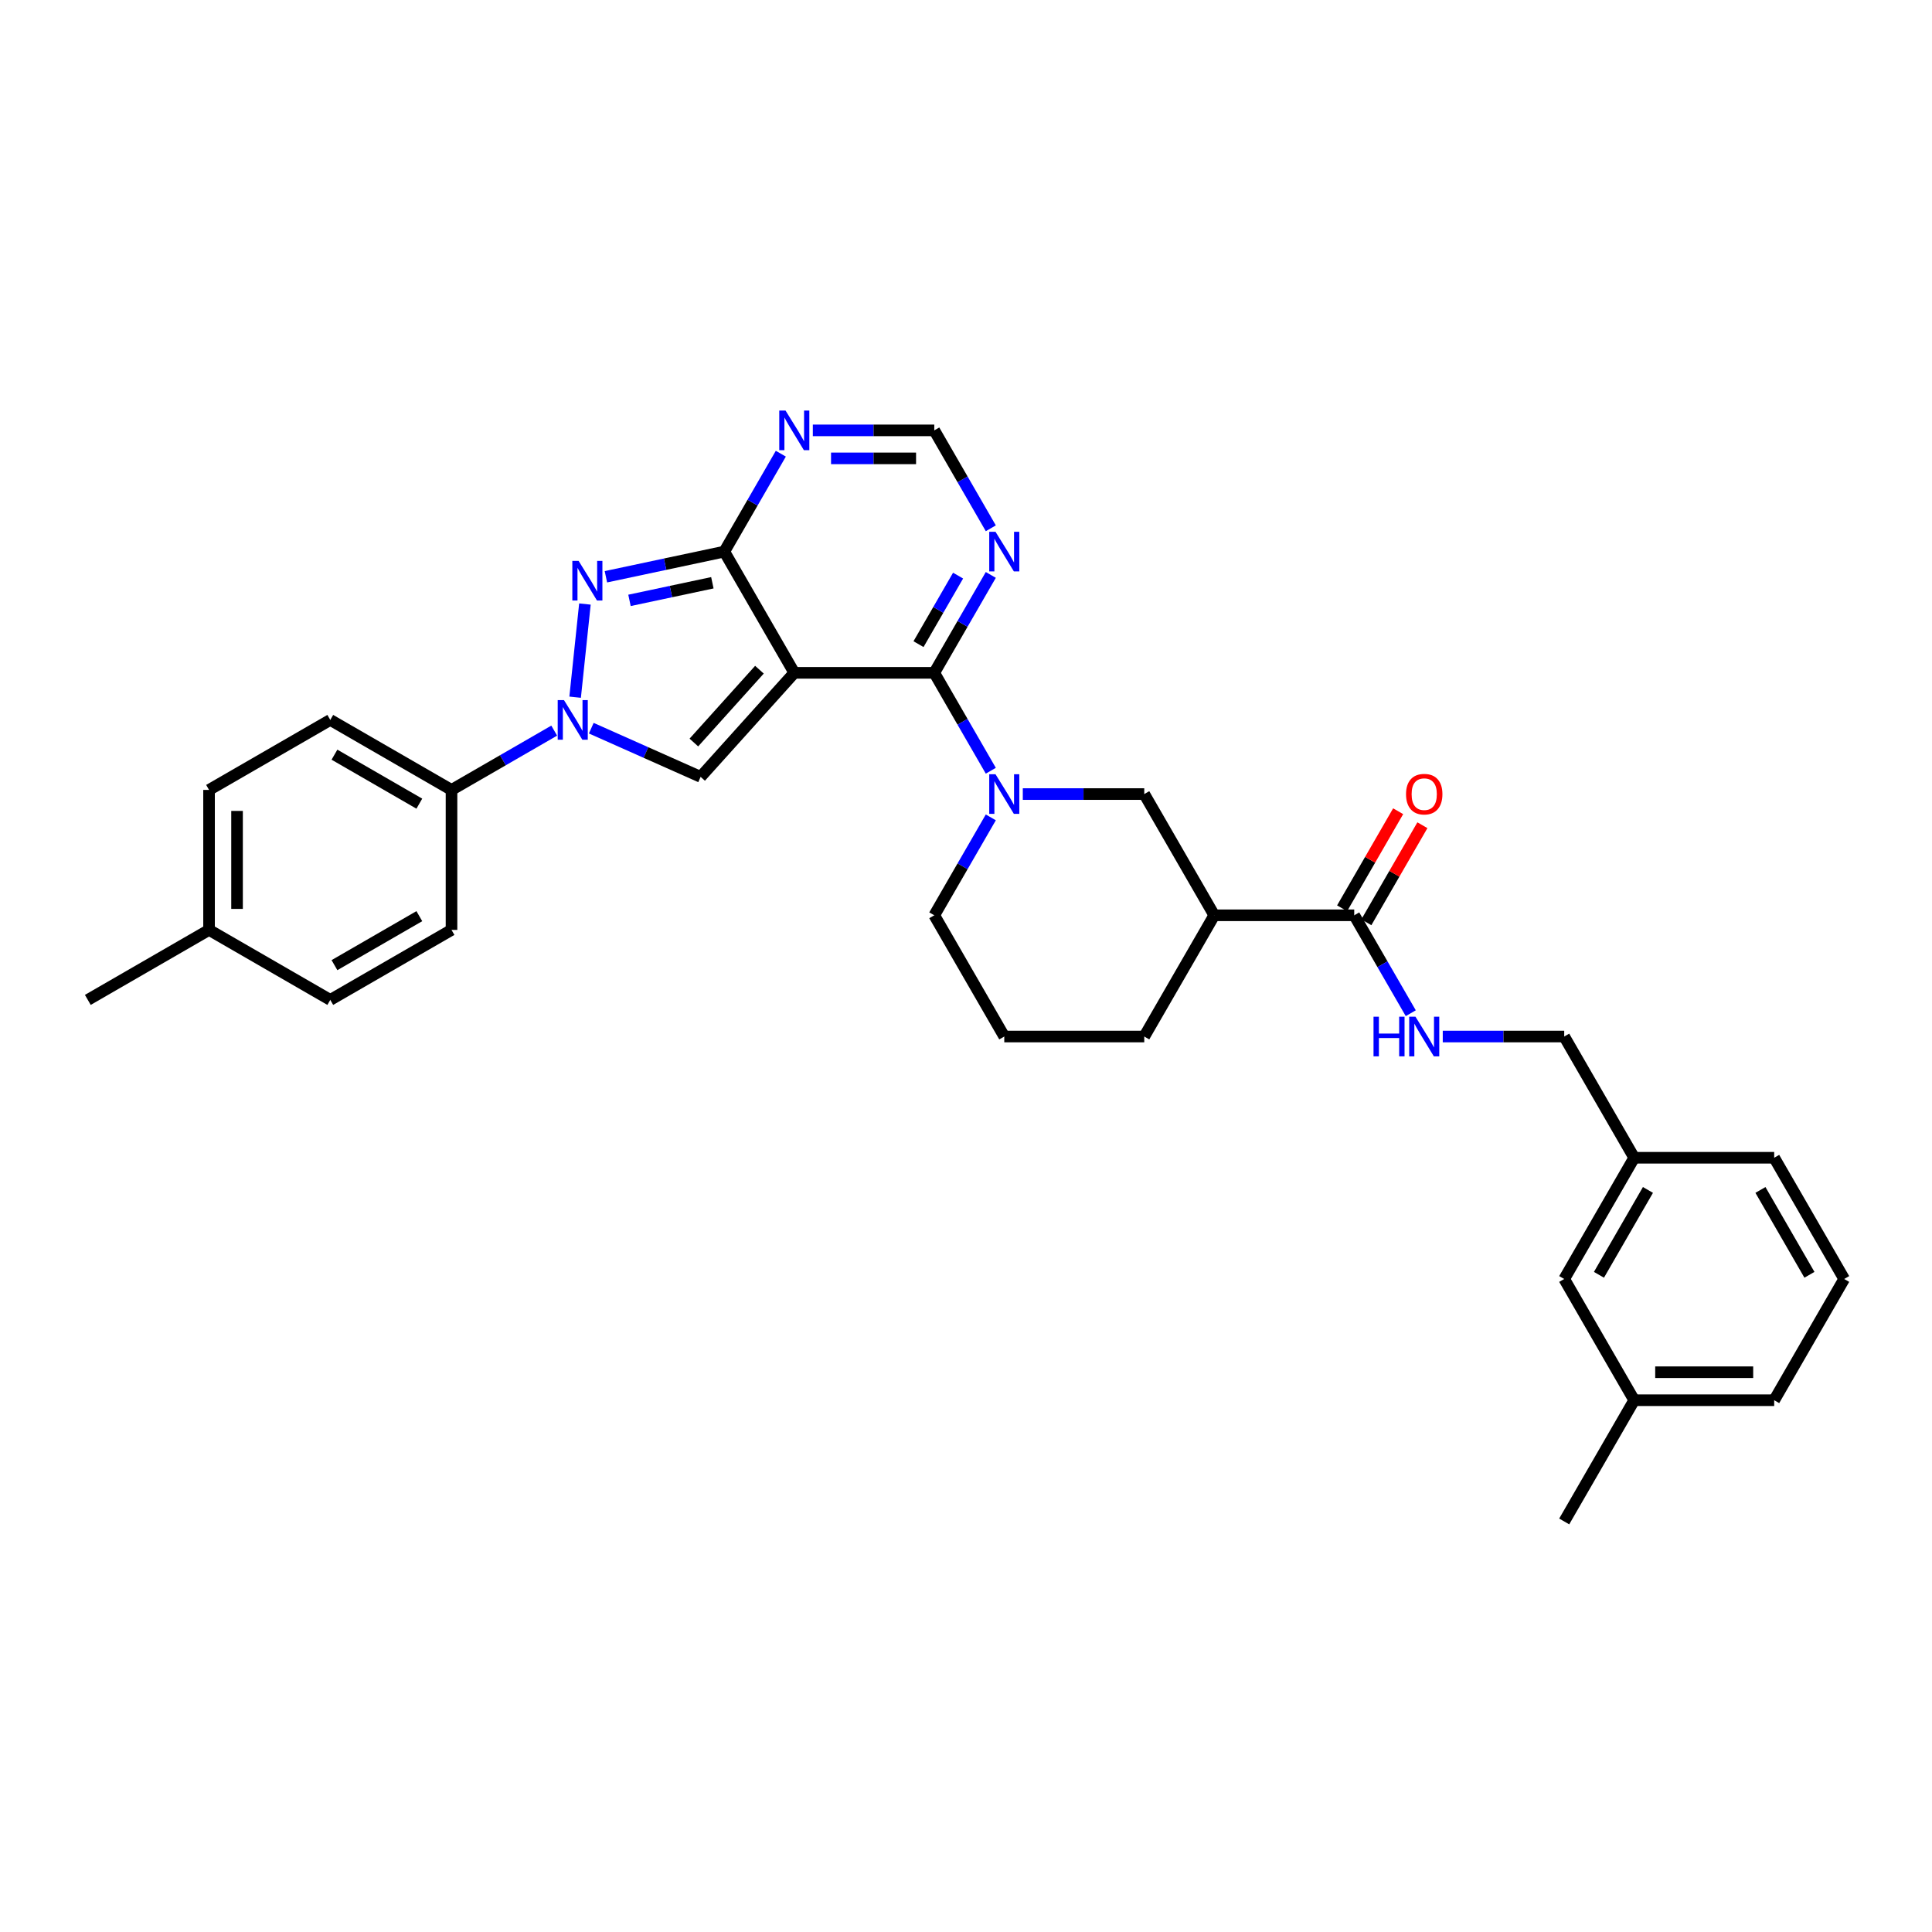 <?xml version='1.0' encoding='iso-8859-1'?>
<svg version='1.1' baseProfile='full'
              xmlns='http://www.w3.org/2000/svg'
                      xmlns:rdkit='http://www.rdkit.org/xml'
                      xmlns:xlink='http://www.w3.org/1999/xlink'
                  xml:space='preserve'
width='1000px' height='1000px' viewBox='0 0 1000 1000'>
<!-- END OF HEADER -->
<rect style='opacity:1.0;fill:#FFFFFF;stroke:none' width='1000' height='1000' x='0' y='0'> </rect>
<path class='bond-0' d='M 411.125,348.258 L 483.581,348.258' style='fill:none;fill-rule:evenodd;stroke:#000000;stroke-width:6px;stroke-linecap:butt;stroke-linejoin:miter;stroke-opacity:1' />
<path class='bond-1' d='M 411.125,348.258 L 374.896,285.509' style='fill:none;fill-rule:evenodd;stroke:#000000;stroke-width:6px;stroke-linecap:butt;stroke-linejoin:miter;stroke-opacity:1' />
<path class='bond-4' d='M 411.125,348.258 L 362.642,402.103' style='fill:none;fill-rule:evenodd;stroke:#000000;stroke-width:6px;stroke-linecap:butt;stroke-linejoin:miter;stroke-opacity:1' />
<path class='bond-4' d='M 393.083,346.638 L 359.145,384.33' style='fill:none;fill-rule:evenodd;stroke:#000000;stroke-width:6px;stroke-linecap:butt;stroke-linejoin:miter;stroke-opacity:1' />
<path class='bond-5' d='M 483.581,348.258 L 498.21,373.597' style='fill:none;fill-rule:evenodd;stroke:#000000;stroke-width:6px;stroke-linecap:butt;stroke-linejoin:miter;stroke-opacity:1' />
<path class='bond-5' d='M 498.21,373.597 L 512.839,398.935' style='fill:none;fill-rule:evenodd;stroke:#0000FF;stroke-width:6px;stroke-linecap:butt;stroke-linejoin:miter;stroke-opacity:1' />
<path class='bond-6' d='M 483.581,348.258 L 498.21,322.919' style='fill:none;fill-rule:evenodd;stroke:#000000;stroke-width:6px;stroke-linecap:butt;stroke-linejoin:miter;stroke-opacity:1' />
<path class='bond-6' d='M 498.21,322.919 L 512.839,297.58' style='fill:none;fill-rule:evenodd;stroke:#0000FF;stroke-width:6px;stroke-linecap:butt;stroke-linejoin:miter;stroke-opacity:1' />
<path class='bond-6' d='M 475.42,333.411 L 485.66,315.673' style='fill:none;fill-rule:evenodd;stroke:#000000;stroke-width:6px;stroke-linecap:butt;stroke-linejoin:miter;stroke-opacity:1' />
<path class='bond-6' d='M 485.66,315.673 L 495.901,297.936' style='fill:none;fill-rule:evenodd;stroke:#0000FF;stroke-width:6px;stroke-linecap:butt;stroke-linejoin:miter;stroke-opacity:1' />
<path class='bond-2' d='M 374.896,285.509 L 344.257,292.022' style='fill:none;fill-rule:evenodd;stroke:#000000;stroke-width:6px;stroke-linecap:butt;stroke-linejoin:miter;stroke-opacity:1' />
<path class='bond-2' d='M 344.257,292.022 L 313.617,298.534' style='fill:none;fill-rule:evenodd;stroke:#0000FF;stroke-width:6px;stroke-linecap:butt;stroke-linejoin:miter;stroke-opacity:1' />
<path class='bond-2' d='M 368.717,301.637 L 347.27,306.196' style='fill:none;fill-rule:evenodd;stroke:#000000;stroke-width:6px;stroke-linecap:butt;stroke-linejoin:miter;stroke-opacity:1' />
<path class='bond-2' d='M 347.27,306.196 L 325.822,310.755' style='fill:none;fill-rule:evenodd;stroke:#0000FF;stroke-width:6px;stroke-linecap:butt;stroke-linejoin:miter;stroke-opacity:1' />
<path class='bond-7' d='M 374.896,285.509 L 389.526,260.17' style='fill:none;fill-rule:evenodd;stroke:#000000;stroke-width:6px;stroke-linecap:butt;stroke-linejoin:miter;stroke-opacity:1' />
<path class='bond-7' d='M 389.526,260.17 L 404.155,234.831' style='fill:none;fill-rule:evenodd;stroke:#0000FF;stroke-width:6px;stroke-linecap:butt;stroke-linejoin:miter;stroke-opacity:1' />
<path class='bond-32' d='M 302.755,312.645 L 297.687,360.865' style='fill:none;fill-rule:evenodd;stroke:#0000FF;stroke-width:6px;stroke-linecap:butt;stroke-linejoin:miter;stroke-opacity:1' />
<path class='bond-3' d='M 306.043,376.904 L 334.343,389.503' style='fill:none;fill-rule:evenodd;stroke:#0000FF;stroke-width:6px;stroke-linecap:butt;stroke-linejoin:miter;stroke-opacity:1' />
<path class='bond-3' d='M 334.343,389.503 L 362.642,402.103' style='fill:none;fill-rule:evenodd;stroke:#000000;stroke-width:6px;stroke-linecap:butt;stroke-linejoin:miter;stroke-opacity:1' />
<path class='bond-12' d='M 286.857,378.171 L 260.279,393.516' style='fill:none;fill-rule:evenodd;stroke:#0000FF;stroke-width:6px;stroke-linecap:butt;stroke-linejoin:miter;stroke-opacity:1' />
<path class='bond-12' d='M 260.279,393.516 L 233.701,408.861' style='fill:none;fill-rule:evenodd;stroke:#000000;stroke-width:6px;stroke-linecap:butt;stroke-linejoin:miter;stroke-opacity:1' />
<path class='bond-11' d='M 529.402,411.007 L 560.833,411.007' style='fill:none;fill-rule:evenodd;stroke:#0000FF;stroke-width:6px;stroke-linecap:butt;stroke-linejoin:miter;stroke-opacity:1' />
<path class='bond-11' d='M 560.833,411.007 L 592.265,411.007' style='fill:none;fill-rule:evenodd;stroke:#000000;stroke-width:6px;stroke-linecap:butt;stroke-linejoin:miter;stroke-opacity:1' />
<path class='bond-18' d='M 512.839,423.078 L 498.21,448.417' style='fill:none;fill-rule:evenodd;stroke:#0000FF;stroke-width:6px;stroke-linecap:butt;stroke-linejoin:miter;stroke-opacity:1' />
<path class='bond-18' d='M 498.21,448.417 L 483.581,473.755' style='fill:none;fill-rule:evenodd;stroke:#000000;stroke-width:6px;stroke-linecap:butt;stroke-linejoin:miter;stroke-opacity:1' />
<path class='bond-33' d='M 512.839,273.438 L 498.21,248.099' style='fill:none;fill-rule:evenodd;stroke:#0000FF;stroke-width:6px;stroke-linecap:butt;stroke-linejoin:miter;stroke-opacity:1' />
<path class='bond-33' d='M 498.21,248.099 L 483.581,222.76' style='fill:none;fill-rule:evenodd;stroke:#000000;stroke-width:6px;stroke-linecap:butt;stroke-linejoin:miter;stroke-opacity:1' />
<path class='bond-10' d='M 420.718,222.76 L 452.149,222.76' style='fill:none;fill-rule:evenodd;stroke:#0000FF;stroke-width:6px;stroke-linecap:butt;stroke-linejoin:miter;stroke-opacity:1' />
<path class='bond-10' d='M 452.149,222.76 L 483.581,222.76' style='fill:none;fill-rule:evenodd;stroke:#000000;stroke-width:6px;stroke-linecap:butt;stroke-linejoin:miter;stroke-opacity:1' />
<path class='bond-10' d='M 430.147,237.251 L 452.149,237.251' style='fill:none;fill-rule:evenodd;stroke:#0000FF;stroke-width:6px;stroke-linecap:butt;stroke-linejoin:miter;stroke-opacity:1' />
<path class='bond-10' d='M 452.149,237.251 L 474.151,237.251' style='fill:none;fill-rule:evenodd;stroke:#000000;stroke-width:6px;stroke-linecap:butt;stroke-linejoin:miter;stroke-opacity:1' />
<path class='bond-8' d='M 628.493,473.755 L 592.265,411.007' style='fill:none;fill-rule:evenodd;stroke:#000000;stroke-width:6px;stroke-linecap:butt;stroke-linejoin:miter;stroke-opacity:1' />
<path class='bond-9' d='M 628.493,473.755 L 700.949,473.755' style='fill:none;fill-rule:evenodd;stroke:#000000;stroke-width:6px;stroke-linecap:butt;stroke-linejoin:miter;stroke-opacity:1' />
<path class='bond-34' d='M 628.493,473.755 L 592.265,536.504' style='fill:none;fill-rule:evenodd;stroke:#000000;stroke-width:6px;stroke-linecap:butt;stroke-linejoin:miter;stroke-opacity:1' />
<path class='bond-13' d='M 700.949,473.755 L 715.578,499.094' style='fill:none;fill-rule:evenodd;stroke:#000000;stroke-width:6px;stroke-linecap:butt;stroke-linejoin:miter;stroke-opacity:1' />
<path class='bond-13' d='M 715.578,499.094 L 730.208,524.433' style='fill:none;fill-rule:evenodd;stroke:#0000FF;stroke-width:6px;stroke-linecap:butt;stroke-linejoin:miter;stroke-opacity:1' />
<path class='bond-14' d='M 707.224,477.378 L 721.728,452.257' style='fill:none;fill-rule:evenodd;stroke:#000000;stroke-width:6px;stroke-linecap:butt;stroke-linejoin:miter;stroke-opacity:1' />
<path class='bond-14' d='M 721.728,452.257 L 736.232,427.135' style='fill:none;fill-rule:evenodd;stroke:#FF0000;stroke-width:6px;stroke-linecap:butt;stroke-linejoin:miter;stroke-opacity:1' />
<path class='bond-14' d='M 694.674,470.133 L 709.178,445.011' style='fill:none;fill-rule:evenodd;stroke:#000000;stroke-width:6px;stroke-linecap:butt;stroke-linejoin:miter;stroke-opacity:1' />
<path class='bond-14' d='M 709.178,445.011 L 723.682,419.89' style='fill:none;fill-rule:evenodd;stroke:#FF0000;stroke-width:6px;stroke-linecap:butt;stroke-linejoin:miter;stroke-opacity:1' />
<path class='bond-15' d='M 233.701,408.861 L 170.952,372.633' style='fill:none;fill-rule:evenodd;stroke:#000000;stroke-width:6px;stroke-linecap:butt;stroke-linejoin:miter;stroke-opacity:1' />
<path class='bond-15' d='M 217.043,415.976 L 173.119,390.617' style='fill:none;fill-rule:evenodd;stroke:#000000;stroke-width:6px;stroke-linecap:butt;stroke-linejoin:miter;stroke-opacity:1' />
<path class='bond-16' d='M 233.701,408.861 L 233.701,481.317' style='fill:none;fill-rule:evenodd;stroke:#000000;stroke-width:6px;stroke-linecap:butt;stroke-linejoin:miter;stroke-opacity:1' />
<path class='bond-17' d='M 746.77,536.504 L 778.202,536.504' style='fill:none;fill-rule:evenodd;stroke:#0000FF;stroke-width:6px;stroke-linecap:butt;stroke-linejoin:miter;stroke-opacity:1' />
<path class='bond-17' d='M 778.202,536.504 L 809.633,536.504' style='fill:none;fill-rule:evenodd;stroke:#000000;stroke-width:6px;stroke-linecap:butt;stroke-linejoin:miter;stroke-opacity:1' />
<path class='bond-21' d='M 170.952,372.633 L 108.203,408.861' style='fill:none;fill-rule:evenodd;stroke:#000000;stroke-width:6px;stroke-linecap:butt;stroke-linejoin:miter;stroke-opacity:1' />
<path class='bond-22' d='M 233.701,481.317 L 170.952,517.545' style='fill:none;fill-rule:evenodd;stroke:#000000;stroke-width:6px;stroke-linecap:butt;stroke-linejoin:miter;stroke-opacity:1' />
<path class='bond-22' d='M 217.043,474.201 L 173.119,499.561' style='fill:none;fill-rule:evenodd;stroke:#000000;stroke-width:6px;stroke-linecap:butt;stroke-linejoin:miter;stroke-opacity:1' />
<path class='bond-20' d='M 809.633,536.504 L 845.861,599.253' style='fill:none;fill-rule:evenodd;stroke:#000000;stroke-width:6px;stroke-linecap:butt;stroke-linejoin:miter;stroke-opacity:1' />
<path class='bond-26' d='M 483.581,473.755 L 519.809,536.504' style='fill:none;fill-rule:evenodd;stroke:#000000;stroke-width:6px;stroke-linecap:butt;stroke-linejoin:miter;stroke-opacity:1' />
<path class='bond-19' d='M 809.633,662.002 L 845.861,599.253' style='fill:none;fill-rule:evenodd;stroke:#000000;stroke-width:6px;stroke-linecap:butt;stroke-linejoin:miter;stroke-opacity:1' />
<path class='bond-19' d='M 827.617,659.835 L 852.977,615.911' style='fill:none;fill-rule:evenodd;stroke:#000000;stroke-width:6px;stroke-linecap:butt;stroke-linejoin:miter;stroke-opacity:1' />
<path class='bond-25' d='M 809.633,662.002 L 845.861,724.751' style='fill:none;fill-rule:evenodd;stroke:#000000;stroke-width:6px;stroke-linecap:butt;stroke-linejoin:miter;stroke-opacity:1' />
<path class='bond-28' d='M 845.861,599.253 L 918.317,599.253' style='fill:none;fill-rule:evenodd;stroke:#000000;stroke-width:6px;stroke-linecap:butt;stroke-linejoin:miter;stroke-opacity:1' />
<path class='bond-35' d='M 108.203,408.861 L 108.203,481.317' style='fill:none;fill-rule:evenodd;stroke:#000000;stroke-width:6px;stroke-linecap:butt;stroke-linejoin:miter;stroke-opacity:1' />
<path class='bond-35' d='M 122.695,419.729 L 122.695,470.448' style='fill:none;fill-rule:evenodd;stroke:#000000;stroke-width:6px;stroke-linecap:butt;stroke-linejoin:miter;stroke-opacity:1' />
<path class='bond-23' d='M 170.952,517.545 L 108.203,481.317' style='fill:none;fill-rule:evenodd;stroke:#000000;stroke-width:6px;stroke-linecap:butt;stroke-linejoin:miter;stroke-opacity:1' />
<path class='bond-30' d='M 108.203,481.317 L 45.455,517.545' style='fill:none;fill-rule:evenodd;stroke:#000000;stroke-width:6px;stroke-linecap:butt;stroke-linejoin:miter;stroke-opacity:1' />
<path class='bond-24' d='M 592.265,536.504 L 519.809,536.504' style='fill:none;fill-rule:evenodd;stroke:#000000;stroke-width:6px;stroke-linecap:butt;stroke-linejoin:miter;stroke-opacity:1' />
<path class='bond-31' d='M 845.861,724.751 L 809.633,787.5' style='fill:none;fill-rule:evenodd;stroke:#000000;stroke-width:6px;stroke-linecap:butt;stroke-linejoin:miter;stroke-opacity:1' />
<path class='bond-36' d='M 845.861,724.751 L 918.317,724.751' style='fill:none;fill-rule:evenodd;stroke:#000000;stroke-width:6px;stroke-linecap:butt;stroke-linejoin:miter;stroke-opacity:1' />
<path class='bond-36' d='M 856.73,710.26 L 907.449,710.26' style='fill:none;fill-rule:evenodd;stroke:#000000;stroke-width:6px;stroke-linecap:butt;stroke-linejoin:miter;stroke-opacity:1' />
<path class='bond-27' d='M 954.545,662.002 L 918.317,599.253' style='fill:none;fill-rule:evenodd;stroke:#000000;stroke-width:6px;stroke-linecap:butt;stroke-linejoin:miter;stroke-opacity:1' />
<path class='bond-27' d='M 936.561,659.835 L 911.202,615.911' style='fill:none;fill-rule:evenodd;stroke:#000000;stroke-width:6px;stroke-linecap:butt;stroke-linejoin:miter;stroke-opacity:1' />
<path class='bond-29' d='M 954.545,662.002 L 918.317,724.751' style='fill:none;fill-rule:evenodd;stroke:#000000;stroke-width:6px;stroke-linecap:butt;stroke-linejoin:miter;stroke-opacity:1' />
<path  class='atom-3' d='M 299.488 290.314
L 306.212 301.182
Q 306.878 302.254, 307.951 304.196
Q 309.023 306.138, 309.081 306.254
L 309.081 290.314
L 311.805 290.314
L 311.805 310.833
L 308.994 310.833
L 301.778 298.95
Q 300.937 297.559, 300.039 295.965
Q 299.169 294.371, 298.908 293.878
L 298.908 310.833
L 296.242 310.833
L 296.242 290.314
L 299.488 290.314
' fill='#0000FF'/>
<path  class='atom-4' d='M 291.914 362.373
L 298.638 373.241
Q 299.305 374.314, 300.377 376.255
Q 301.449 378.197, 301.507 378.313
L 301.507 362.373
L 304.232 362.373
L 304.232 382.892
L 301.42 382.892
L 294.204 371.01
Q 293.363 369.618, 292.465 368.024
Q 291.595 366.43, 291.335 365.938
L 291.335 382.892
L 288.668 382.892
L 288.668 362.373
L 291.914 362.373
' fill='#0000FF'/>
<path  class='atom-6' d='M 515.273 400.747
L 521.997 411.615
Q 522.663 412.688, 523.736 414.629
Q 524.808 416.571, 524.866 416.687
L 524.866 400.747
L 527.59 400.747
L 527.59 421.266
L 524.779 421.266
L 517.563 409.384
Q 516.722 407.992, 515.824 406.398
Q 514.954 404.804, 514.693 404.312
L 514.693 421.266
L 512.027 421.266
L 512.027 400.747
L 515.273 400.747
' fill='#0000FF'/>
<path  class='atom-7' d='M 515.273 275.249
L 521.997 286.118
Q 522.663 287.19, 523.736 289.132
Q 524.808 291.074, 524.866 291.189
L 524.866 275.249
L 527.59 275.249
L 527.59 295.769
L 524.779 295.769
L 517.563 283.886
Q 516.722 282.495, 515.824 280.901
Q 514.954 279.307, 514.693 278.814
L 514.693 295.769
L 512.027 295.769
L 512.027 275.249
L 515.273 275.249
' fill='#0000FF'/>
<path  class='atom-8' d='M 406.589 212.5
L 413.313 223.369
Q 413.979 224.441, 415.052 226.383
Q 416.124 228.325, 416.182 228.441
L 416.182 212.5
L 418.906 212.5
L 418.906 233.02
L 416.095 233.02
L 408.878 221.137
Q 408.038 219.746, 407.139 218.152
Q 406.27 216.558, 406.009 216.065
L 406.009 233.02
L 403.343 233.02
L 403.343 212.5
L 406.589 212.5
' fill='#0000FF'/>
<path  class='atom-14' d='M 710.933 526.245
L 713.716 526.245
L 713.716 534.968
L 724.207 534.968
L 724.207 526.245
L 726.99 526.245
L 726.99 546.764
L 724.207 546.764
L 724.207 537.287
L 713.716 537.287
L 713.716 546.764
L 710.933 546.764
L 710.933 526.245
' fill='#0000FF'/>
<path  class='atom-14' d='M 732.641 526.245
L 739.365 537.113
Q 740.032 538.185, 741.104 540.127
Q 742.177 542.069, 742.235 542.185
L 742.235 526.245
L 744.959 526.245
L 744.959 546.764
L 742.148 546.764
L 734.931 534.881
Q 734.09 533.49, 733.192 531.896
Q 732.323 530.302, 732.062 529.809
L 732.062 546.764
L 729.395 546.764
L 729.395 526.245
L 732.641 526.245
' fill='#0000FF'/>
<path  class='atom-15' d='M 727.758 411.065
Q 727.758 406.138, 730.192 403.384
Q 732.627 400.631, 737.177 400.631
Q 741.727 400.631, 744.162 403.384
Q 746.596 406.138, 746.596 411.065
Q 746.596 416.05, 744.133 418.89
Q 741.669 421.701, 737.177 421.701
Q 732.656 421.701, 730.192 418.89
Q 727.758 416.079, 727.758 411.065
M 737.177 419.383
Q 740.307 419.383, 741.988 417.296
Q 743.698 415.18, 743.698 411.065
Q 743.698 407.036, 741.988 405.007
Q 740.307 402.95, 737.177 402.95
Q 734.047 402.95, 732.337 404.978
Q 730.656 407.007, 730.656 411.065
Q 730.656 415.209, 732.337 417.296
Q 734.047 419.383, 737.177 419.383
' fill='#FF0000'/>
</svg>
